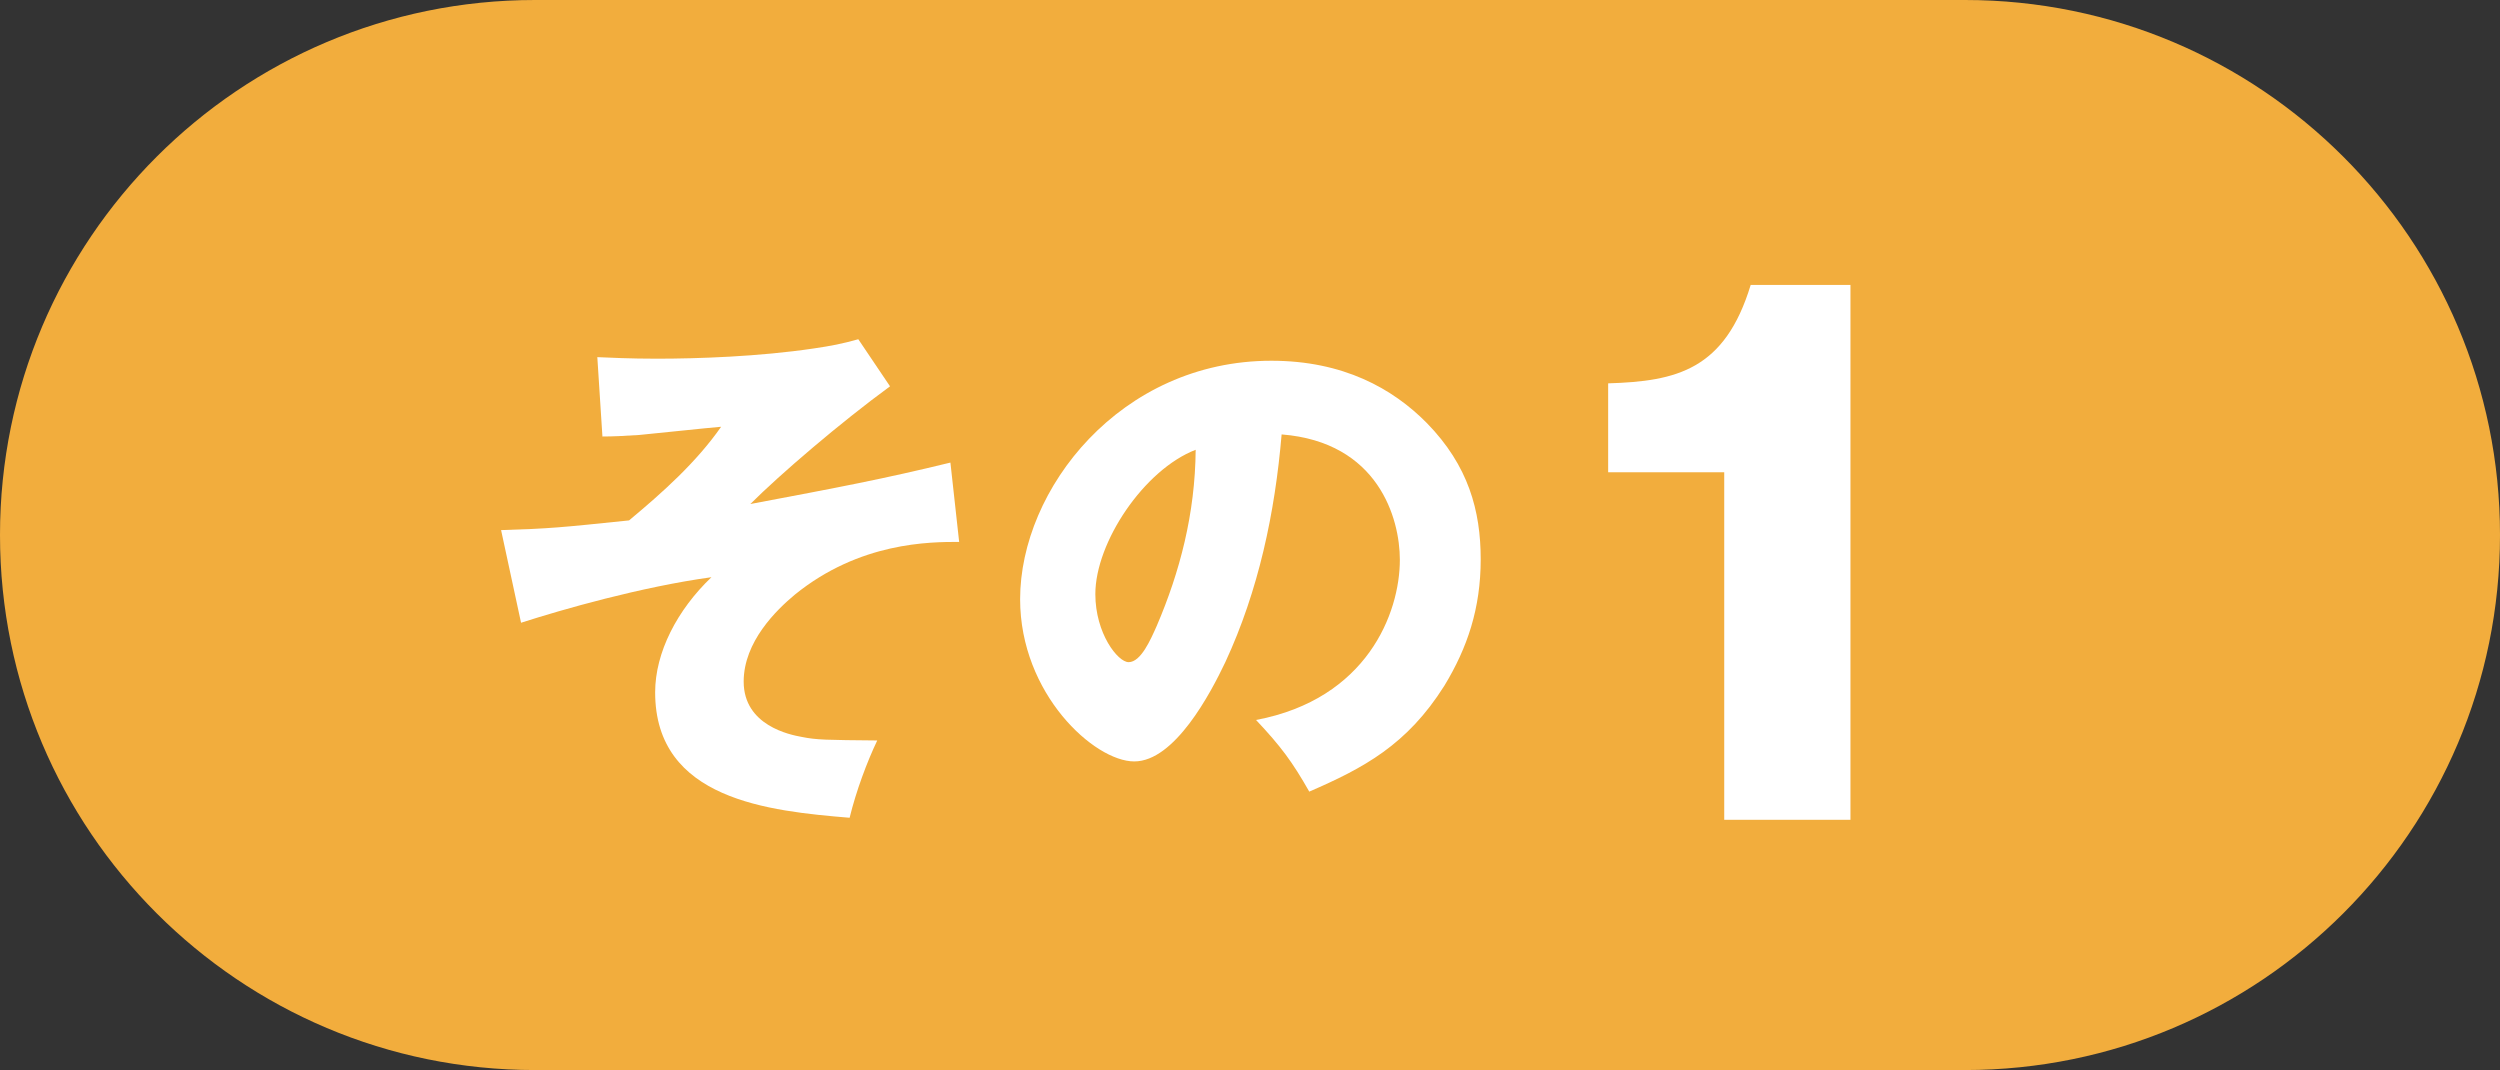 <?xml version="1.0" encoding="utf-8"?>
<!-- Generator: Adobe Illustrator 16.0.4, SVG Export Plug-In . SVG Version: 6.00 Build 0)  -->
<!DOCTYPE svg PUBLIC "-//W3C//DTD SVG 1.1//EN" "http://www.w3.org/Graphics/SVG/1.1/DTD/svg11.dtd">
<svg version="1.1" xmlns="http://www.w3.org/2000/svg" xmlns:xlink="http://www.w3.org/1999/xlink" x="0px"
	 y="0px" width="168px" height="71.907px" viewBox="0 0 168 71.907" style="enable-background:new 0 0 168 71.907;"
	 xml:space="preserve">
<rect x="0" y="0" width="168" height="71.907" fill="#333333" stroke="none"/>
<g>
	<g>
		<g>
			<path style="fill:#F2AD3D;" d="M132.045,71.907H35.954C16.096,71.907,0,55.811,0,35.953l0,0C0,16.096,16.096,0,35.954,0h96.091
				C151.901,0,168,16.096,168,35.953l0,0C168,55.811,151.901,71.907,132.045,71.907z"/>
		</g>
		<g>
			<g>
				<path style="fill:#FFFFFF;" d="M64.455,36.416c-1.961,0-6.673,0-11.041,3.543c-1.238,1.031-3.439,3.164-3.439,5.845
					c0,2.959,3.129,3.577,3.886,3.714c1.031,0.208,1.65,0.208,5.09,0.241c-0.688,1.444-1.41,3.37-1.857,5.194
					c-5.4-0.448-13.068-1.205-13.068-8.428c0-2.682,1.479-5.535,3.783-7.737c-4.746,0.655-10.009,2.166-12.794,3.06l-1.342-6.225
					c3.302-0.102,3.955-0.17,8.599-0.652c2.27-1.892,4.504-3.885,6.189-6.293c-0.859,0.068-4.71,0.48-5.501,0.551
					c-1.067,0.068-1.754,0.104-2.477,0.104L40.14,24c0.824,0.035,2.201,0.104,3.988,0.104c2.752,0,6.878-0.139,10.558-0.688
					c1.169-0.172,1.892-0.311,2.992-0.619l2.132,3.164c-3.336,2.441-7.395,5.916-9.388,7.91c6.019-1.135,8.941-1.686,13.446-2.785
					L64.455,36.416z"/>
				<path style="fill:#FFFFFF;" d="M84.406,48.383c7.463-1.41,9.664-7.187,9.664-10.764c0-2.785-1.445-7.91-7.945-8.426
					c-0.446,5.262-1.547,10.49-3.783,15.304c-0.997,2.098-3.404,6.671-6.121,6.671c-2.683,0-7.669-4.538-7.669-10.902
					c0-7.393,6.74-16.024,16.885-16.024c4.814,0,8.15,1.856,10.455,4.195c2.785,2.854,3.611,5.882,3.611,9.148
					c0,3.301-0.895,5.949-2.441,8.494c-2.512,3.989-5.434,5.536-9.08,7.118C86.848,51.203,86.091,50.172,84.406,48.383z
					 M73.607,39.923c0,2.649,1.514,4.574,2.236,4.574c0.825,0,1.479-1.514,1.891-2.44c1.548-3.611,2.58-7.531,2.615-11.832
					C76.874,31.565,73.607,36.451,73.607,39.923z"/>
				<path style="fill:#FFFFFF;" d="M115.868,55.09V31.736h-7.8v-5.975c4.606-0.137,7.845-0.912,9.578-6.613h6.705V55.09H115.868z"/>
			</g>
		</g>
	</g>
</g>
</svg>
